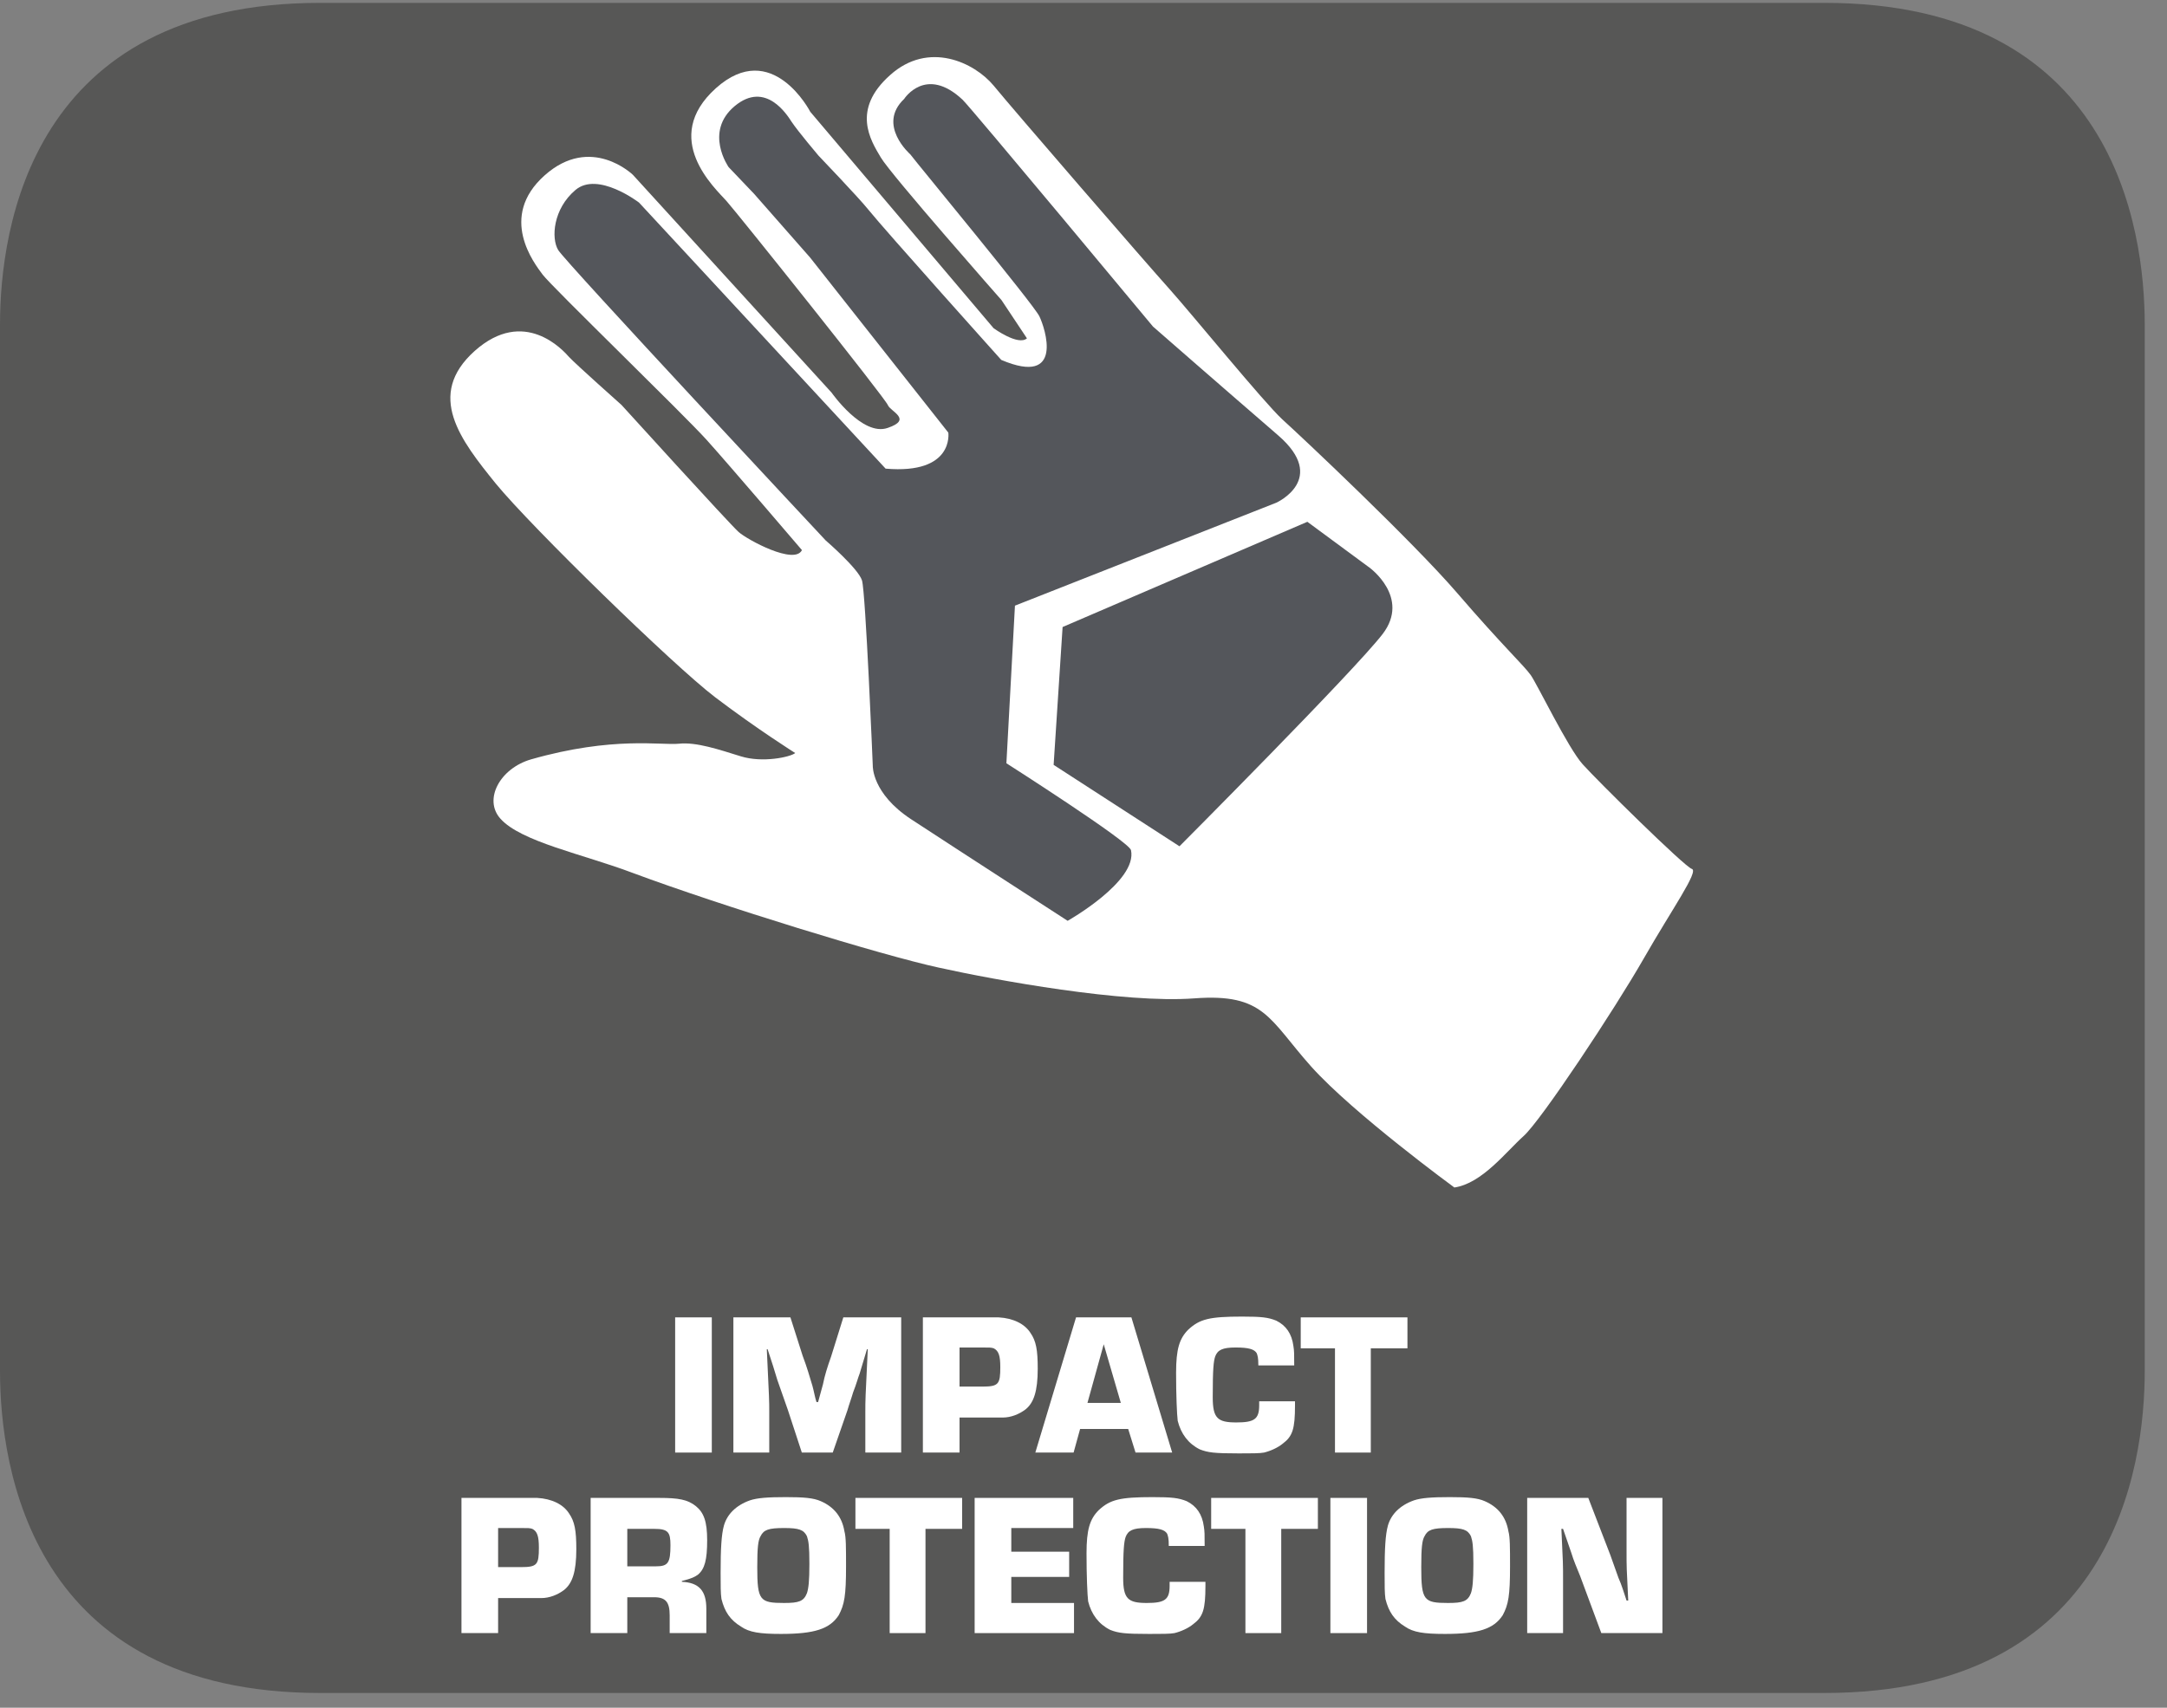 <?xml version="1.0" encoding="UTF-8"?>
<svg xmlns="http://www.w3.org/2000/svg" xmlns:xlink="http://www.w3.org/1999/xlink" width="41.568pt" height="32.767pt" viewBox="0 0 41.568 32.767" version="1.2">
<rect x="0" y="0" width="41.568" height="32.767" fill="#808080" stroke="none"/>
<defs>
<g>
<symbol overflow="visible" id="glyph0-0">
<path style="stroke:none;" d=""/>
</symbol>
<symbol overflow="visible" id="glyph0-1">
<path style="stroke:none;" d="M 0.906 -2.594 L 0.203 -2.594 L 0.203 0 L 0.906 0 Z M 0.906 -2.594 "/>
</symbol>
<symbol overflow="visible" id="glyph0-2">
<path style="stroke:none;" d="M 3.422 -2.594 L 2.312 -2.594 L 2.078 -1.844 C 2 -1.625 1.953 -1.469 1.922 -1.312 C 1.891 -1.203 1.859 -1.078 1.828 -0.969 L 1.797 -0.969 C 1.766 -1.062 1.75 -1.172 1.719 -1.281 C 1.656 -1.484 1.625 -1.609 1.531 -1.859 L 1.297 -2.594 L 0.203 -2.594 L 0.203 0 L 0.891 0 L 0.891 -0.781 C 0.891 -1 0.891 -1 0.844 -1.984 L 0.859 -1.984 C 0.938 -1.75 1 -1.547 1.047 -1.391 L 1.25 -0.812 L 1.516 0 L 2.109 0 L 2.391 -0.812 C 2.422 -0.922 2.469 -1.047 2.5 -1.156 C 2.562 -1.312 2.594 -1.438 2.625 -1.516 L 2.766 -1.984 L 2.781 -1.984 C 2.734 -1.016 2.734 -1.016 2.734 -0.781 L 2.734 0 L 3.422 0 Z M 3.422 -2.594 "/>
</symbol>
<symbol overflow="visible" id="glyph0-3">
<path style="stroke:none;" d="M 0.203 0 L 0.906 0 L 0.906 -0.672 L 1.328 -0.672 C 1.438 -0.672 1.438 -0.672 1.734 -0.672 C 1.891 -0.672 2.047 -0.734 2.172 -0.828 C 2.328 -0.953 2.406 -1.172 2.406 -1.609 C 2.406 -1.969 2.375 -2.141 2.266 -2.297 C 2.156 -2.469 1.938 -2.578 1.656 -2.594 L 0.203 -2.594 Z M 0.906 -1.266 L 0.906 -2.016 L 1.344 -2.016 C 1.484 -2.016 1.516 -2.016 1.562 -2 C 1.656 -1.953 1.688 -1.859 1.688 -1.641 C 1.688 -1.312 1.656 -1.266 1.344 -1.266 Z M 0.906 -1.266 "/>
</symbol>
<symbol overflow="visible" id="glyph0-4">
<path style="stroke:none;" d="M 1.75 -0.453 L 1.891 0 L 2.594 0 L 1.812 -2.594 L 0.75 -2.594 L -0.031 0 L 0.703 0 L 0.828 -0.453 Z M 1.609 -0.953 L 0.969 -0.953 L 1.281 -2.078 Z M 1.609 -0.953 "/>
</symbol>
<symbol overflow="visible" id="glyph0-5">
<path style="stroke:none;" d="M 1.719 -0.984 C 1.719 -0.953 1.719 -0.922 1.719 -0.906 C 1.719 -0.641 1.625 -0.578 1.281 -0.578 C 0.922 -0.578 0.828 -0.656 0.828 -1.062 C 0.828 -1.609 0.844 -1.75 0.875 -1.844 C 0.922 -1.969 1.016 -2.016 1.266 -2.016 C 1.516 -2.016 1.625 -1.984 1.672 -1.906 C 1.688 -1.859 1.703 -1.828 1.703 -1.672 L 2.391 -1.672 C 2.391 -1.891 2.391 -1.953 2.375 -2.047 C 2.344 -2.281 2.234 -2.438 2.047 -2.531 C 1.891 -2.594 1.766 -2.609 1.391 -2.609 C 0.766 -2.609 0.578 -2.562 0.359 -2.359 C 0.188 -2.188 0.125 -1.984 0.125 -1.531 C 0.125 -1.094 0.141 -0.734 0.156 -0.609 C 0.219 -0.359 0.359 -0.172 0.578 -0.062 C 0.734 0 0.859 0.016 1.328 0.016 C 1.562 0.016 1.734 0.016 1.812 0 C 1.938 -0.031 2.078 -0.094 2.172 -0.172 C 2.359 -0.312 2.406 -0.453 2.406 -0.906 L 2.406 -0.984 Z M 1.719 -0.984 "/>
</symbol>
<symbol overflow="visible" id="glyph0-6">
<path style="stroke:none;" d="M 1.375 -2 L 2.078 -2 L 2.078 -2.594 L 0.031 -2.594 L 0.031 -2 L 0.688 -2 L 0.688 0 L 1.375 0 Z M 1.375 -2 "/>
</symbol>
<symbol overflow="visible" id="glyph0-7">
<path style="stroke:none;" d=""/>
</symbol>
<symbol overflow="visible" id="glyph0-8">
<path style="stroke:none;" d="M 0.203 0 L 0.906 0 L 0.906 -0.688 L 1.422 -0.688 C 1.641 -0.688 1.719 -0.594 1.719 -0.344 L 1.719 0 L 2.422 0 L 2.422 -0.469 C 2.422 -0.812 2.281 -0.969 1.953 -0.984 L 1.953 -1 C 2.141 -1.047 2.203 -1.078 2.266 -1.125 C 2.391 -1.234 2.438 -1.406 2.438 -1.781 C 2.438 -2.141 2.375 -2.312 2.219 -2.438 C 2.062 -2.562 1.891 -2.594 1.516 -2.594 L 0.203 -2.594 Z M 0.906 -1.281 L 0.906 -2 L 1.422 -2 C 1.688 -2 1.734 -1.938 1.734 -1.688 C 1.734 -1.344 1.688 -1.281 1.453 -1.281 Z M 0.906 -1.281 "/>
</symbol>
<symbol overflow="visible" id="glyph0-9">
<path style="stroke:none;" d="M 1.375 -2.609 C 1.031 -2.609 0.828 -2.594 0.688 -2.547 C 0.422 -2.453 0.25 -2.281 0.188 -2.062 C 0.141 -1.891 0.125 -1.625 0.125 -1.156 C 0.125 -0.906 0.125 -0.766 0.141 -0.656 C 0.203 -0.406 0.312 -0.25 0.516 -0.125 C 0.672 -0.016 0.875 0.016 1.281 0.016 C 1.922 0.016 2.219 -0.078 2.391 -0.344 C 2.5 -0.547 2.531 -0.719 2.531 -1.281 C 2.531 -1.641 2.531 -1.844 2.5 -1.953 C 2.453 -2.234 2.297 -2.422 2.047 -2.531 C 1.906 -2.594 1.719 -2.609 1.375 -2.609 Z M 1.344 -2.016 C 1.625 -2.016 1.719 -1.984 1.781 -1.859 C 1.812 -1.766 1.828 -1.672 1.828 -1.328 C 1.828 -1 1.812 -0.859 1.781 -0.766 C 1.719 -0.609 1.625 -0.578 1.344 -0.578 C 0.875 -0.578 0.828 -0.625 0.828 -1.266 C 0.828 -1.641 0.844 -1.781 0.891 -1.859 C 0.953 -1.984 1.047 -2.016 1.344 -2.016 Z M 1.344 -2.016 "/>
</symbol>
<symbol overflow="visible" id="glyph0-10">
<path style="stroke:none;" d="M 0.906 -2.016 L 2.094 -2.016 L 2.094 -2.594 L 0.203 -2.594 L 0.203 0 L 2.109 0 L 2.109 -0.578 L 0.906 -0.578 L 0.906 -1.078 L 2.016 -1.078 L 2.016 -1.562 L 0.906 -1.562 Z M 0.906 -2.016 "/>
</symbol>
<symbol overflow="visible" id="glyph0-11">
<path style="stroke:none;" d="M 2.797 -2.594 L 2.109 -2.594 L 2.109 -1.562 C 2.109 -1.266 2.109 -1.266 2.141 -0.625 L 2.109 -0.625 C 2.062 -0.766 2.016 -0.922 1.953 -1.062 C 1.906 -1.203 1.844 -1.359 1.797 -1.5 L 1.375 -2.594 L 0.203 -2.594 L 0.203 0 L 0.891 0 L 0.891 -1.031 C 0.891 -1.328 0.891 -1.328 0.859 -2 L 0.891 -2 L 1.047 -1.547 C 1.094 -1.391 1.156 -1.25 1.219 -1.094 L 1.625 0 L 2.797 0 Z M 2.797 -2.594 "/>
</symbol>
</g>
<clipPath id="clip1">
  <path d="M 0 0.055 L 41.141 0.055 L 41.141 32.484 L 0 32.484 Z M 0 0.055 "/>
</clipPath>
</defs>
<g id="surface1">
<g clip-path="url(#clip1)" clip-rule="nonzero">
<path style=" stroke:none;fill-rule:nonzero;fill:rgb(34.117%,34.117%,33.725%);fill-opacity:1;" d="M 34.996 0.055 L 6.141 0.055 C 0.598 0.055 0 4.375 0 6.234 L 0 26.301 C 0 28.16 0.598 32.484 6.141 32.484 L 34.996 32.484 C 40.543 32.484 41.141 28.16 41.141 26.301 L 41.141 6.234 C 41.141 4.375 40.543 0.055 34.996 0.055 "/>
</g>
<g style="fill:rgb(100%,100%,100%);fill-opacity:1;">
  <use xlink:href="#glyph0-1" x="12.748" y="27.871"/>
  <use xlink:href="#glyph0-2" x="13.865" y="27.871"/>
  <use xlink:href="#glyph0-3" x="17.5" y="27.871"/>
</g>
<g style="fill:rgb(100%,100%,100%);fill-opacity:1;">
  <use xlink:href="#glyph0-4" x="19.891" y="27.871"/>
</g>
<g style="fill:rgb(100%,100%,100%);fill-opacity:1;">
  <use xlink:href="#glyph0-5" x="22.435" y="27.871"/>
  <use xlink:href="#glyph0-6" x="24.92" y="27.871"/>
  <use xlink:href="#glyph0-7" x="27.035" y="27.871"/>
</g>
<g style="fill:rgb(100%,100%,100%);fill-opacity:1;">
  <use xlink:href="#glyph0-3" x="8.649" y="31.335"/>
  <use xlink:href="#glyph0-8" x="11.127" y="31.335"/>
</g>
<g style="fill:rgb(100%,100%,100%);fill-opacity:1;">
  <use xlink:href="#glyph0-9" x="13.698" y="31.335"/>
</g>
<g style="fill:rgb(100%,100%,100%);fill-opacity:1;">
  <use xlink:href="#glyph0-6" x="16.378" y="31.335"/>
  <use xlink:href="#glyph0-10" x="18.493" y="31.335"/>
</g>
<g style="fill:rgb(100%,100%,100%);fill-opacity:1;">
  <use xlink:href="#glyph0-5" x="20.717" y="31.335"/>
  <use xlink:href="#glyph0-6" x="23.202" y="31.335"/>
  <use xlink:href="#glyph0-1" x="25.317" y="31.335"/>
  <use xlink:href="#glyph0-9" x="26.435" y="31.335"/>
  <use xlink:href="#glyph0-11" x="29.092" y="31.335"/>
</g>
<path style=" stroke:none;fill-rule:nonzero;fill:rgb(100%,100%,100%);fill-opacity:1;" d="M 27.898 22.785 C 27.898 22.785 25.965 21.371 25.152 20.465 C 24.34 19.555 24.258 19.055 22.91 19.156 C 21.566 19.258 19.086 18.805 18.008 18.566 C 16.926 18.332 13.84 17.383 12.129 16.746 C 11.191 16.391 9.992 16.152 9.598 15.707 C 9.27 15.34 9.59 14.742 10.188 14.57 C 11.762 14.121 12.688 14.305 13.023 14.27 C 13.359 14.234 13.793 14.383 14.211 14.512 C 14.625 14.641 15.16 14.527 15.254 14.449 C 15.254 14.449 14.527 13.992 13.719 13.379 C 12.914 12.766 10.191 10.109 9.512 9.281 C 8.836 8.445 8.16 7.582 9.105 6.734 C 10.055 5.887 10.801 6.719 10.918 6.852 C 11.035 6.98 11.922 7.77 11.922 7.77 C 11.922 7.77 14 10.059 14.168 10.207 C 14.332 10.355 15.242 10.848 15.383 10.555 C 15.383 10.555 13.992 8.926 13.559 8.445 C 13.125 7.961 10.574 5.492 10.41 5.27 C 10.246 5.051 9.555 4.164 10.445 3.367 C 11.336 2.57 12.141 3.355 12.141 3.355 L 15.953 7.535 C 15.953 7.535 16.543 8.379 17.027 8.211 C 17.512 8.047 17.082 7.898 17.031 7.773 C 16.988 7.648 14.148 4.094 13.934 3.855 C 13.719 3.613 12.66 2.656 13.734 1.691 C 14.812 0.727 15.543 2.145 15.543 2.145 L 19.059 6.297 C 19.059 6.297 19.531 6.641 19.699 6.492 L 19.211 5.758 C 19.211 5.758 17.086 3.348 16.895 3.02 C 16.699 2.691 16.328 2.105 17.074 1.441 C 17.812 0.777 18.691 1.199 19.059 1.641 C 19.422 2.086 22 5.066 22.434 5.547 C 22.867 6.031 24.242 7.719 24.598 8.047 C 24.957 8.371 27.086 10.375 27.949 11.375 C 28.809 12.375 29.23 12.766 29.363 12.953 C 29.492 13.137 30.078 14.352 30.359 14.664 C 30.641 14.98 32.312 16.629 32.453 16.672 C 32.594 16.715 32.074 17.441 31.527 18.398 C 30.98 19.355 29.559 21.504 29.223 21.801 C 28.891 22.098 28.43 22.707 27.898 22.785 "/>
<path style=" stroke:none;fill-rule:evenodd;fill:rgb(32.941%,33.725%,35.686%);fill-opacity:1;" d="M 26.27 10.891 L 25.078 10.012 L 20.383 12.031 L 20.211 14.676 L 22.625 16.238 C 22.625 16.238 25.984 12.867 26.523 12.164 C 27.059 11.461 26.27 10.891 26.27 10.891 M 19.305 14.645 L 19.469 11.621 L 24.484 9.645 C 24.484 9.645 25.488 9.191 24.516 8.352 C 23.543 7.512 22.117 6.266 22.117 6.266 C 22.117 6.266 18.625 2.066 18.465 1.914 C 17.758 1.25 17.344 1.898 17.344 1.898 C 16.816 2.398 17.461 2.961 17.461 2.961 C 17.586 3.129 19.832 5.844 19.938 6.07 C 20.047 6.293 20.422 7.422 19.207 6.906 C 19.207 6.906 16.988 4.434 16.648 4.012 C 16.484 3.805 15.699 2.984 15.699 2.984 C 15.699 2.984 15.312 2.527 15.184 2.336 C 15.105 2.215 14.691 1.539 14.094 2.035 C 13.5 2.531 13.977 3.207 13.977 3.207 L 14.465 3.719 L 15.539 4.941 L 18.191 8.301 C 18.191 8.301 18.309 9.105 16.988 8.992 L 12.258 3.887 C 12.258 3.887 11.469 3.281 11.039 3.645 C 10.609 4.008 10.57 4.57 10.707 4.797 C 10.84 5.023 15.84 10.371 15.84 10.371 C 15.84 10.371 16.465 10.91 16.535 11.137 C 16.605 11.363 16.742 14.695 16.742 14.695 C 16.742 14.695 16.723 15.223 17.477 15.719 C 18.527 16.406 20.48 17.668 20.48 17.668 C 20.48 17.668 21.824 16.91 21.695 16.312 C 21.656 16.145 19.305 14.645 19.305 14.645 "/>
</g>
</svg>
